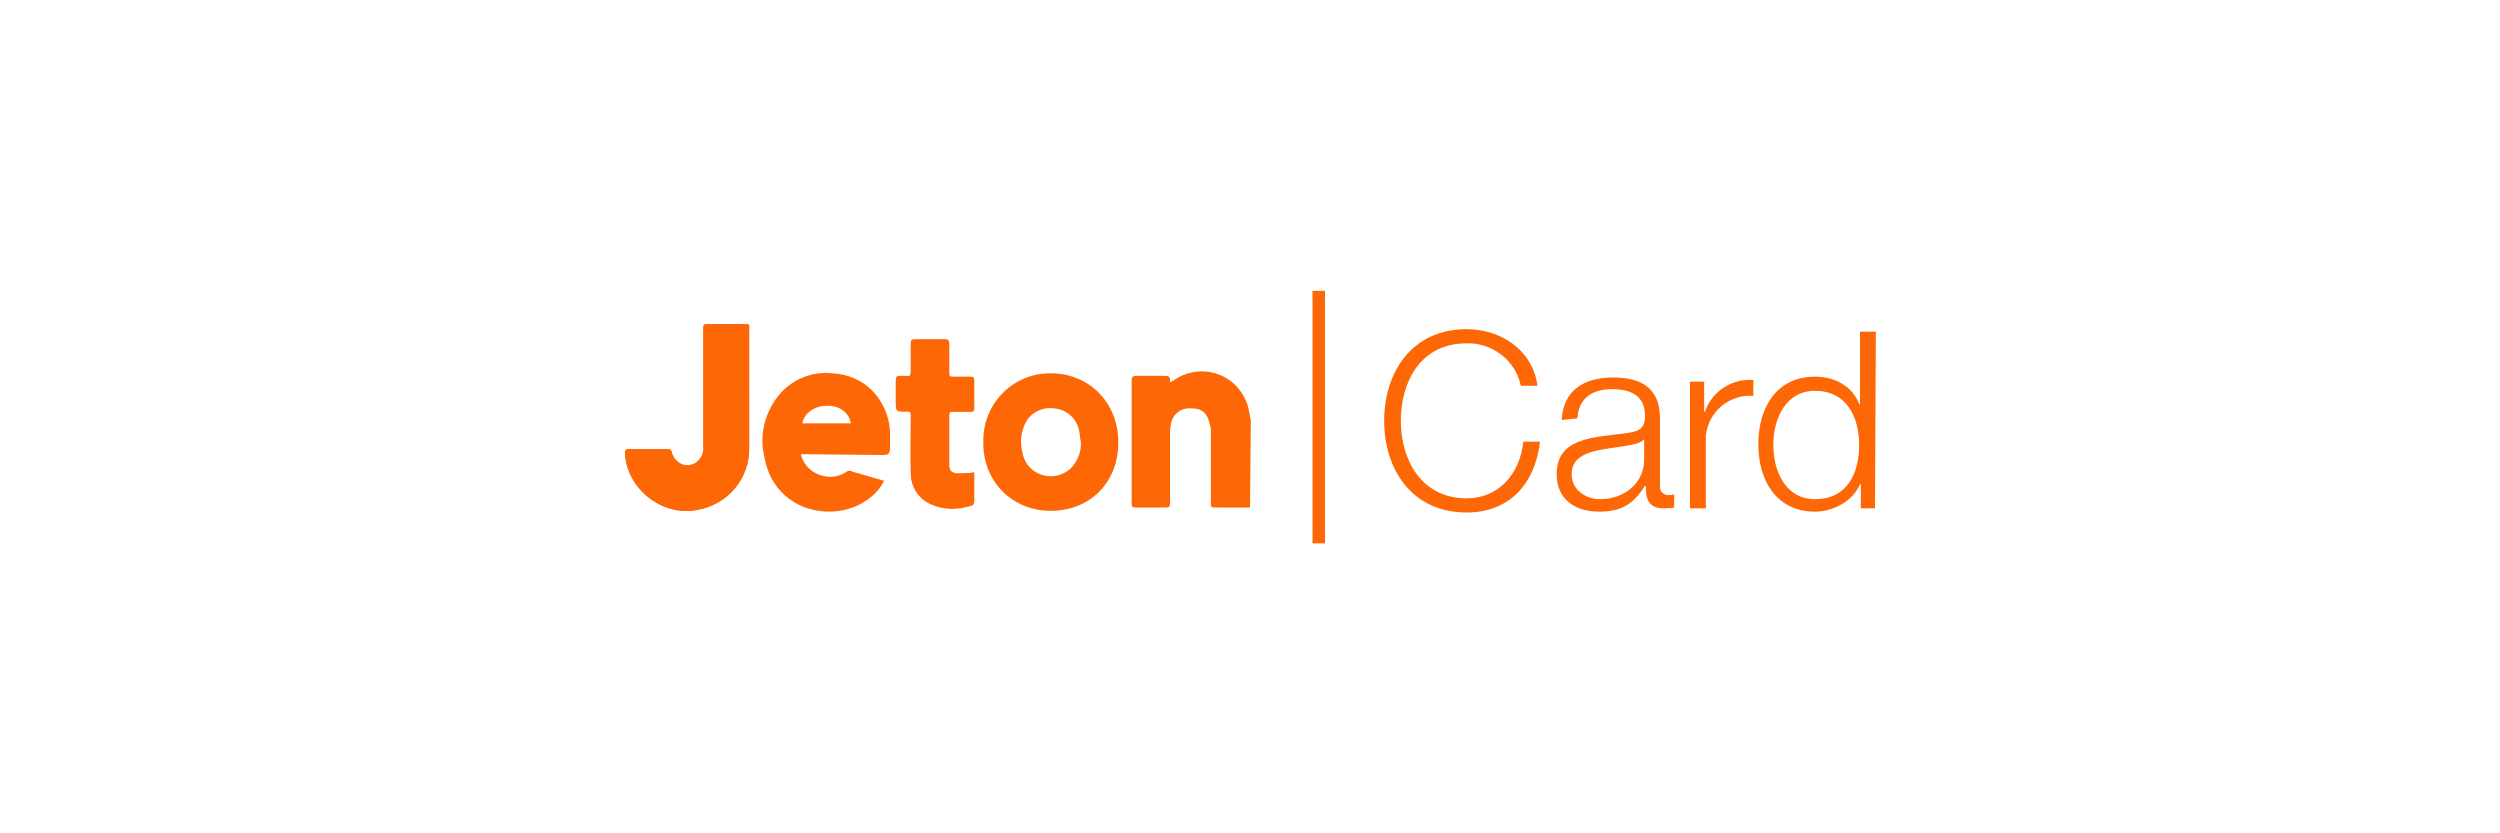 <?xml version="1.0" encoding="utf-8"?>
<!-- Generator: Adobe Illustrator 25.0.0, SVG Export Plug-In . SVG Version: 6.00 Build 0)  -->
<svg version="1.1" id="Layer_1" xmlns="http://www.w3.org/2000/svg" xmlns:xlink="http://www.w3.org/1999/xlink" x="0px" y="0px"
	 viewBox="0 0 300 100" style="enable-background:new 0 0 300 100;" xml:space="preserve">
<style type="text/css">
	.st0{fill:#FE6705;}
</style>
<g id="Layer_2_1_">
	<g id="Layer_1-2">
		<g id="Layer_2-2">
			<g id="Layer_1-2-2">
				<g>
					<g>
						<path class="st0" d="M182.5,46.3c-0.6-3-3.4-5.2-6.5-5.1c-5.6,0-7.9,4.7-7.9,9.3s2.4,9.3,7.9,9.3c3.9,0,6.4-3,6.8-6.8h2
							c-0.6,5.2-3.8,8.5-8.8,8.5c-6.6,0-9.9-5.2-9.9-11s3.3-11,9.9-11c4,0,7.9,2.4,8.5,6.8L182.5,46.3z"/>
						<path class="st0" d="M187.4,50.4c0.2-3.6,2.7-5.1,6.2-5.1c2.7,0,5.6,0.8,5.6,4.9v8.1c-0.1,0.5,0.3,1,0.8,1.1
							c0.1,0,0.2,0,0.3,0c0.2,0,0.4,0,0.6-0.1v1.6c-0.4,0.1-0.8,0.1-1.2,0.1c-1.9,0-2.2-1.1-2.2-2.7h-0.1c-1.3,2-2.6,3.1-5.5,3.1
							c-2.8,0-5.1-1.4-5.1-4.5c0-4.3,4.2-4.4,8.2-4.9c1.5-0.2,2.4-0.4,2.4-2.1c0-2.5-1.8-3.2-4-3.2c-2.3,0-4,1.1-4.1,3.5L187.4,50.4
							z M197.3,52.7L197.3,52.7c-0.3,0.4-1.1,0.6-1.6,0.7c-3.2,0.6-7.1,0.5-7.1,3.5c0,1.9,1.7,3,3.4,3c2.8,0,5.3-1.8,5.3-4.8V52.7z"
							/>
					</g>
					<g>
						<path class="st0" d="M202.8,45.8h1.7v3.6h0.1c0.8-2.4,3.2-4,5.8-3.8v1.9c-2.9-0.2-5.4,1.9-5.7,4.8c0,0.2,0,0.4,0,0.7V61h-1.9
							L202.8,45.8z"/>
					</g>
					<g>
						<path class="st0" d="M225,61h-1.7v-2.9h-0.1c-0.8,2-3.2,3.3-5.4,3.3c-4.6,0-6.8-3.7-6.8-8.1s2.2-8.1,6.8-8.1
							c2.3,0,4.5,1.1,5.3,3.3h0.1v-8.7h1.9L225,61z M217.8,59.9c4,0,5.3-3.3,5.3-6.5c0-3.2-1.4-6.5-5.3-6.5c-3.5,0-5,3.3-5,6.5
							C212.8,56.6,214.3,59.9,217.8,59.9z"/>
					</g>
				</g>
				<path class="st0" d="M89.9,46.9v-7.5c0-0.2,0-0.5-0.3-0.5h-4.8c-0.3,0-0.4,0.1-0.4,0.4v14.3c0.1,1-0.6,2-1.6,2.2s-2-0.6-2.2-1.6
					l0,0l0,0c-0.1-0.3-0.2-0.3-0.5-0.3h-4.6c-0.4,0-0.5,0.1-0.5,0.5c0.2,4.2,4.4,7.6,8.6,6.8c3.7-0.6,6.4-3.8,6.3-7.5L89.9,46.9z"/>
				<path class="st0" d="M116.9,56.7c-0.7,0.1-1.4,0.1-2,0.1c-0.5,0-1-0.3-1-0.8c0-0.1,0-0.2,0-0.2v-6c0-0.3,0.1-0.4,0.4-0.4h2.2
					c0.3,0,0.4-0.1,0.4-0.4v-3.4c0-0.3-0.1-0.4-0.4-0.4h-2.2c-0.3,0-0.4-0.1-0.4-0.4v-3.6c0-0.3-0.1-0.5-0.5-0.5h-3.6
					c-0.4,0-0.5,0.1-0.5,0.5v3.4c0,0.4-0.1,0.6-0.5,0.5H108c-0.4,0-0.5,0.1-0.5,0.5v2.5c0,1.2,0,1.2,1.2,1.2c0.6,0,0.6,0,0.6,0.6
					c0,2.3,0,4.5,0,6.8c0,1.7,1,3.2,2.6,3.8c1.5,0.6,3.1,0.6,4.6,0.1c0.2-0.1,0.4-0.3,0.4-0.5v-2.5L116.9,56.7z"/>
				<path class="st0" d="M150,60.9l-4,0c-0.7,0-0.7,0-0.7-0.7v-8.4c0-0.3,0-0.5-0.1-0.8c-0.3-1.4-0.9-2-2.3-2
					c-1.2-0.1-2.3,0.8-2.4,2c-0.1,0.4-0.1,0.8-0.1,1.2v8.2c0,0.4-0.1,0.5-0.5,0.5h-3.6c-0.4,0-0.5-0.1-0.5-0.5V45.6
					c0-0.3,0.1-0.5,0.5-0.5h3.5c0.4,0,0.6,0.1,0.6,0.5c0,0.1,0,0.2,0,0.3l0.5-0.3c2.6-1.8,6.2-1.2,8,1.4c0.5,0.7,0.9,1.6,1,2.5
					c0.1,0.3,0.1,0.6,0.2,0.9L150,60.9z"/>
				<path class="st0" d="M96.1,54.5c0.2,0.8,0.6,1.4,1.2,1.9c1.3,1,3,1.1,4.3,0.2c0.1-0.1,0.2-0.1,0.4-0.1c0.1,0,0.2,0,0.3,0.1
					l3.8,1.1c-0.5,1-1.3,1.8-2.2,2.4c-4,2.7-11.1,1.3-12.2-5.4c-0.6-2.5,0.1-5.2,1.7-7.2c1.6-2,4.1-3,6.6-2.7c1.7,0.1,3.4,0.8,4.6,2
					c1.3,1.3,2.1,3.1,2.2,4.9c0,0.7,0,1.4,0,2.1c0,0.6-0.2,0.8-0.8,0.8L96.1,54.5L96.1,54.5z M102.1,50.8c-0.2-1.3-1.4-2.2-3-2.1
					c-1.4,0-2.7,1-2.8,2.1L102.1,50.8z"/>
				<path class="st0" d="M126.1,61.3c-4.7,0-8.2-3.6-8.1-8.3c-0.1-4.4,3.4-8.1,7.8-8.2c0,0,0,0,0,0h0.3c4.6,0,8.1,3.5,8.1,8.3
					S130.8,61.3,126.1,61.3z M129.7,53c-0.1-0.4-0.1-0.8-0.2-1.3c-0.3-1.5-1.5-2.6-3.1-2.7c-1.5-0.2-3,0.7-3.5,2.1
					c-0.4,1-0.5,2.1-0.2,3.2c0.3,1.9,2.1,3.1,4,2.8c0.6-0.1,1.2-0.4,1.7-0.8C129.3,55.4,129.8,54.2,129.7,53z"/>
				<path class="st0" d="M89.9,46.9v6.8c0.1,3.7-2.6,6.9-6.3,7.5c-4.2,0.8-8.4-2.6-8.6-6.8c0-0.4,0.1-0.5,0.5-0.5h4.6
					c0.2,0,0.4,0,0.5,0.3c0.1,1,1.1,1.8,2.2,1.6c1-0.1,1.8-1.1,1.6-2.2l0,0l0,0V39.3c0-0.3,0.1-0.4,0.4-0.4h4.8
					c0.4,0,0.3,0.2,0.3,0.5L89.9,46.9L89.9,46.9z"/>
				<path class="st0" d="M116.9,56.7v3.5c0,0.2-0.1,0.5-0.4,0.5c-1.5,0.5-3.2,0.5-4.6-0.1c-1.6-0.6-2.6-2.1-2.6-3.8
					c-0.1-2.3,0-4.5,0-6.8c0-0.6,0-0.6-0.6-0.6c-1.2,0-1.2,0-1.2-1.2v-2.5c0-0.4,0.1-0.5,0.5-0.5c0.3,0,0.6,0,0.8,0
					c0.4,0,0.5-0.1,0.5-0.5v-3.4c0-0.4,0.1-0.5,0.5-0.5h3.6c0.4,0,0.5,0.1,0.5,0.5v3.6c0,0.3,0.1,0.4,0.4,0.4h2.2
					c0.3,0,0.4,0.1,0.4,0.4V49c0,0.3-0.1,0.4-0.4,0.4h-2.2c-0.3,0-0.4,0.1-0.4,0.4v6c0,0.7,0.3,1.1,1,1.1
					C115.6,56.8,116.3,56.8,116.9,56.7z"/>
				<rect x="157.5" y="34.9" class="st0" width="1.5" height="30.3"/>
			</g>
		</g>
	</g>
</g>
</svg>
